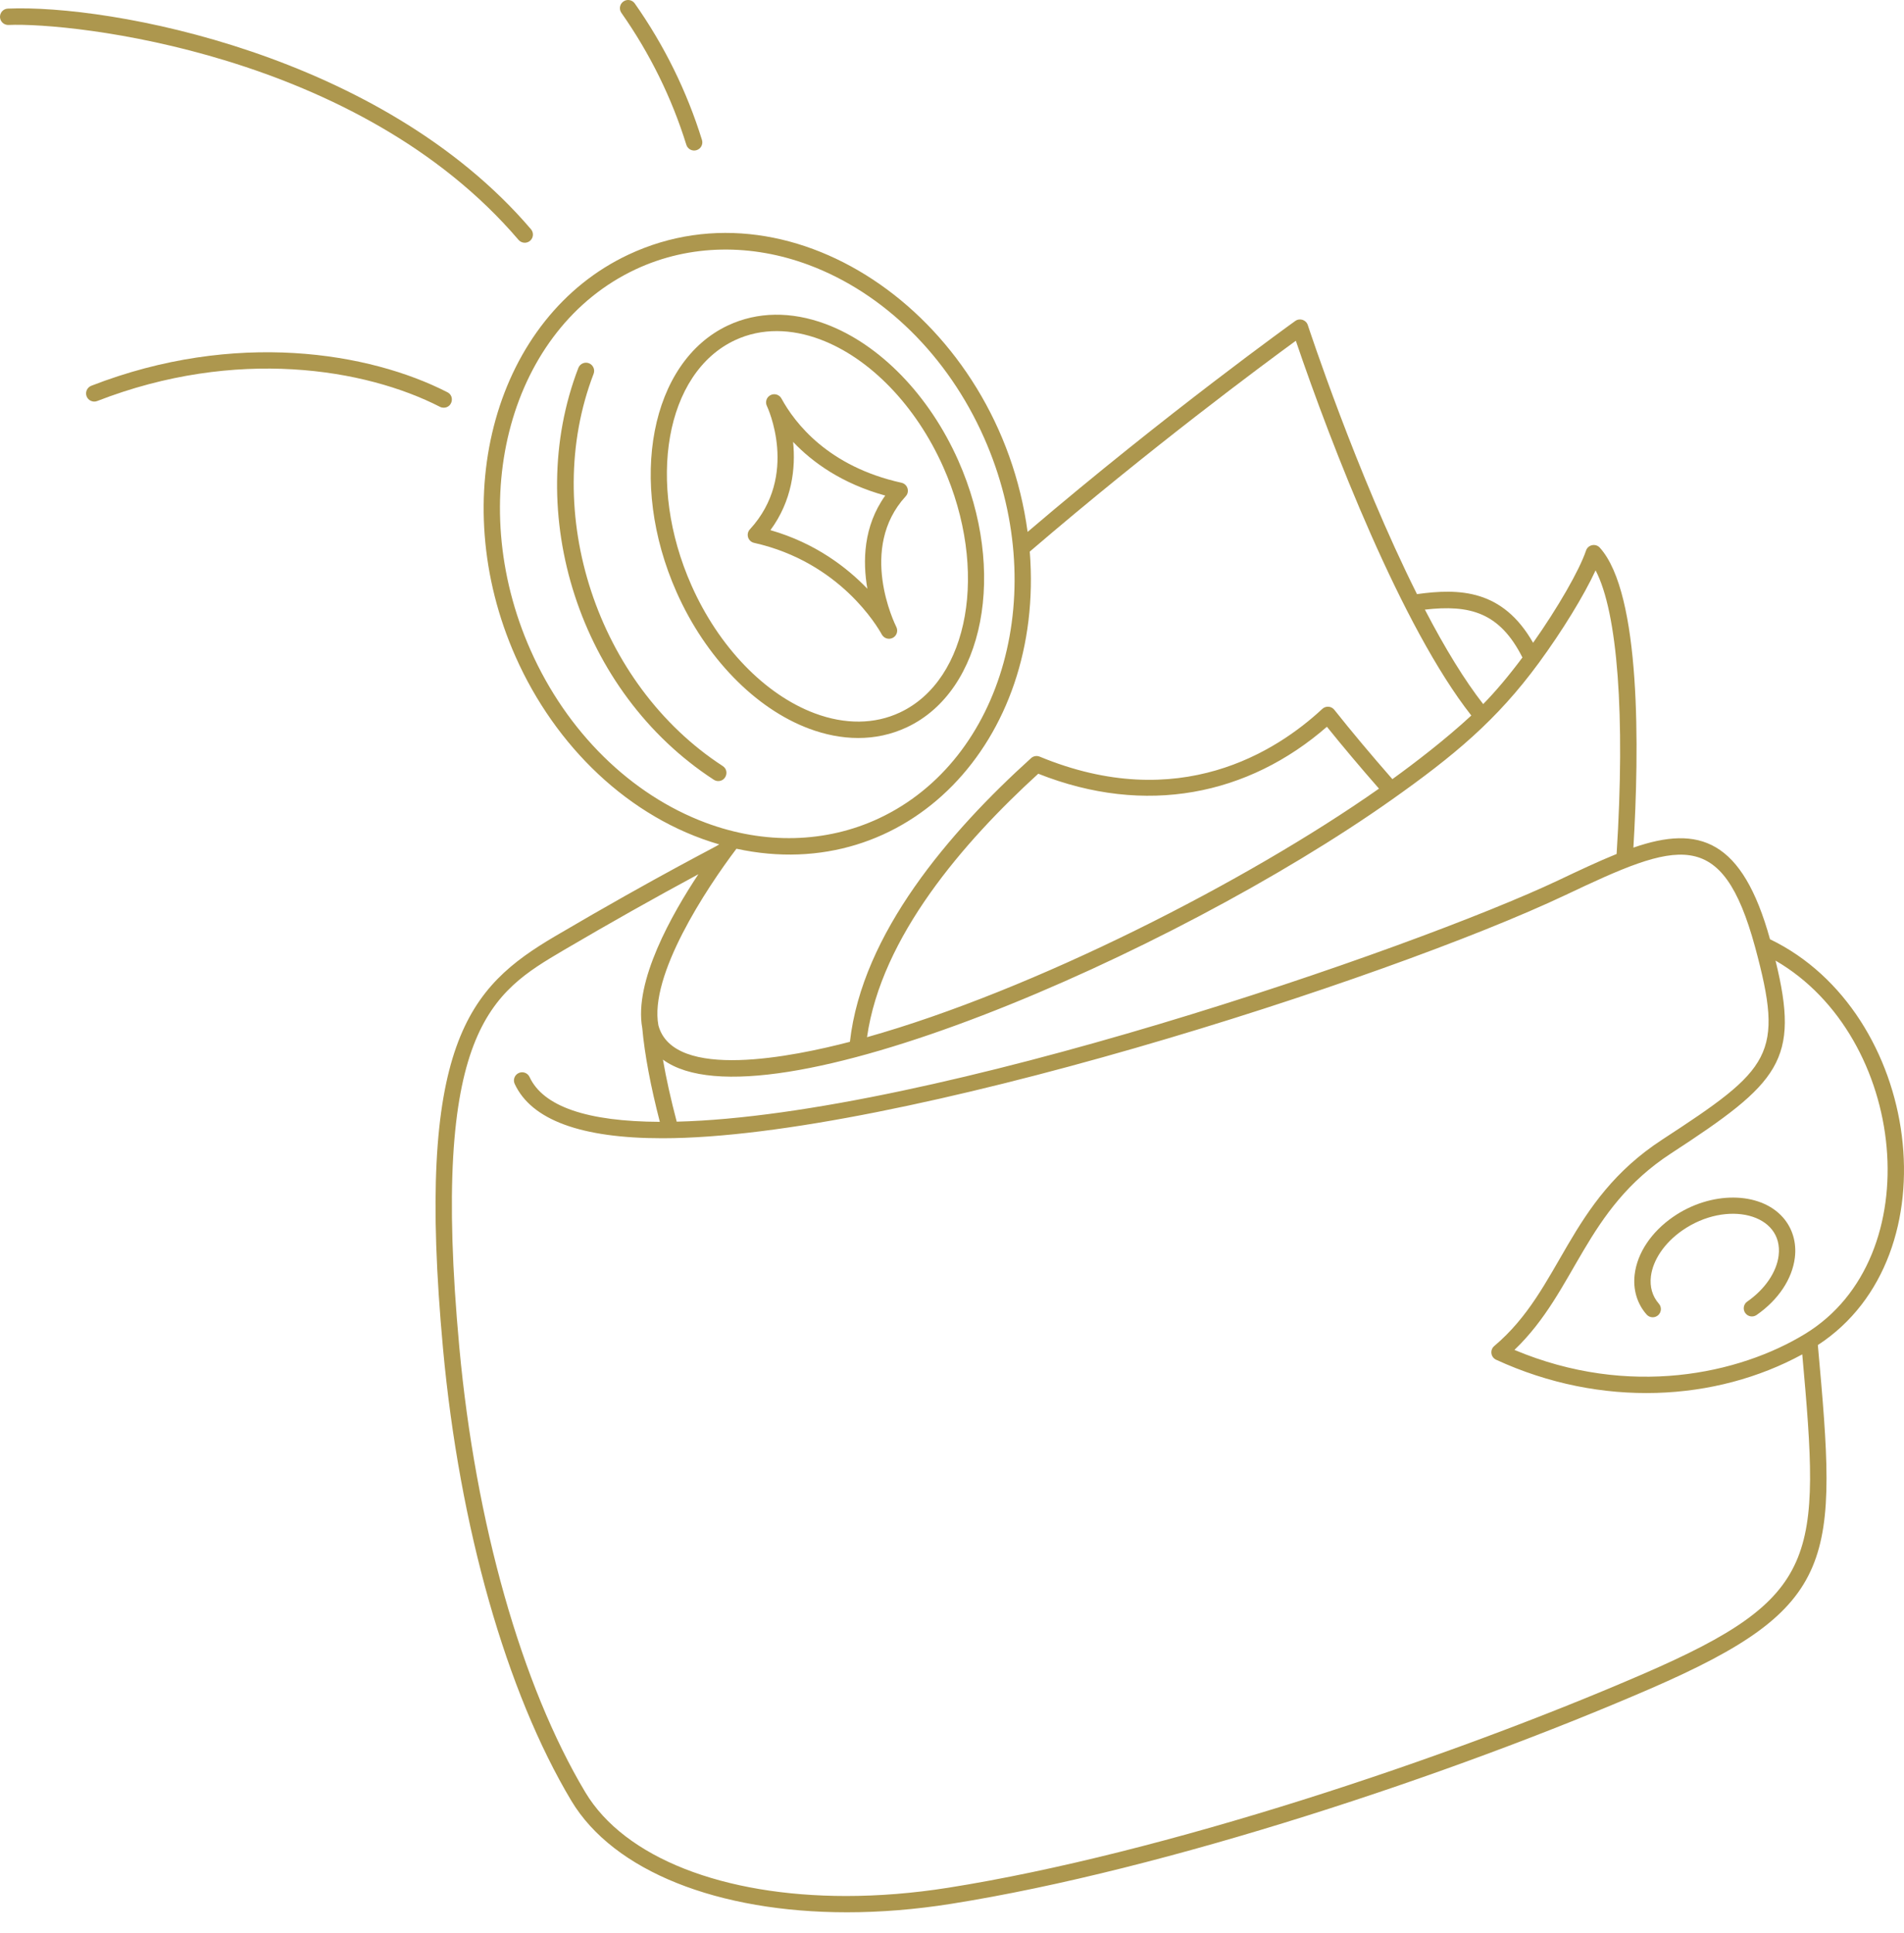 <?xml version="1.0" encoding="UTF-8"?> <svg xmlns="http://www.w3.org/2000/svg" width="65" height="66" viewBox="0 0 65 66" fill="none"> <path d="M60.426 32.064C59.481 28.659 58.011 28.155 55.762 28.936C55.961 25.607 56.032 20.27 54.617 18.698C54.475 18.539 54.213 18.593 54.145 18.795C53.916 19.474 53.179 20.751 52.338 21.943C51.295 20.116 49.824 20.082 48.374 20.282C46.305 16.151 44.664 11.148 44.647 11.098C44.589 10.918 44.372 10.848 44.219 10.957C44.175 10.989 39.855 14.086 35.081 18.158C34.106 10.928 27.167 6.016 21.46 8.69C16.916 10.82 15.186 16.982 17.604 22.425C18.953 25.463 21.465 27.93 24.554 28.826C24.525 28.865 22.553 29.843 18.956 31.957C16.017 33.692 14.162 35.61 15.125 46.05C15.687 52.136 17.282 57.755 19.501 61.468C20.948 63.889 24.53 65.281 28.913 65.281C30.051 65.281 31.242 65.187 32.464 64.993C39.81 63.829 49.556 60.586 56.331 57.652C62.813 54.84 62.722 53.28 62.059 45.917C66.733 42.871 65.576 34.543 60.426 32.064ZM52.525 22.641C53.339 21.533 54.08 20.318 54.471 19.471C55.222 20.901 55.489 24.422 55.189 29.153C54.564 29.405 53.871 29.733 53.199 30.052C48.3 32.37 31.797 38.077 23.102 38.291C22.9 37.524 22.742 36.814 22.632 36.173C26.049 38.685 40.047 32.577 47.506 27.305C49.642 25.795 51.098 24.584 52.525 22.641ZM29.599 35.407C30.088 31.978 32.892 28.744 35.445 26.413C39.11 27.869 42.619 27.145 45.299 24.81C45.83 25.47 46.428 26.18 47.077 26.922C42.553 30.1 35.276 33.81 29.599 35.407ZM51.974 22.445C51.508 23.07 51.05 23.613 50.634 24.036C50.006 23.23 49.338 22.148 48.644 20.811C50.178 20.635 51.197 20.904 51.974 22.445ZM24.093 28.087C21.53 27.13 19.351 24.984 18.114 22.199C15.819 17.031 17.426 11.198 21.697 9.196C23.575 8.316 25.684 8.325 27.611 9.045C30.174 10.002 32.354 12.148 33.59 14.933C35.886 20.101 34.278 25.934 30.007 27.936C28.2 28.782 26.1 28.836 24.093 28.087ZM25.141 28.974C30.952 30.238 35.67 25.335 35.155 18.83C39.292 15.281 43.146 12.43 44.238 11.633C45.464 15.241 47.86 21.414 50.229 24.426C49.334 25.252 48.311 26.036 47.534 26.598C46.799 25.758 46.132 24.962 45.551 24.23C45.45 24.103 45.261 24.089 45.142 24.2C43.579 25.653 40.248 27.798 35.494 25.83C35.394 25.789 35.28 25.808 35.2 25.881C32.421 28.394 29.433 31.86 29.015 35.565C27.11 36.061 22.992 36.918 22.477 35.004C22.158 33.305 24.099 30.35 25.141 28.974ZM56.109 57.139C49.4 60.045 39.691 63.282 32.376 64.442C31.172 64.633 30 64.725 28.884 64.725C24.712 64.725 21.326 63.434 19.98 61.181C17.803 57.538 16.236 52.004 15.681 45.999C14.679 35.13 16.793 33.883 19.24 32.438C20.787 31.529 22.33 30.659 23.842 29.844C22.944 31.199 21.633 33.503 21.926 35.098C22.008 35.999 22.21 37.075 22.526 38.297C20.043 38.287 18.545 37.773 18.078 36.766C18.013 36.626 17.846 36.566 17.707 36.631C17.567 36.696 17.506 36.862 17.571 37.002C18.143 38.233 19.838 38.857 22.611 38.857C30.58 38.857 47.389 33.42 53.438 30.557C57.282 28.734 58.782 28.169 59.917 32.332C60.914 36.02 60.476 36.472 56.744 38.905C53.483 41.031 53.334 43.995 51.012 45.95C50.856 46.082 50.889 46.332 51.075 46.418C54.673 48.076 58.581 47.841 61.527 46.235C62.152 53.197 62.146 54.521 56.109 57.139ZM61.62 45.538C59.38 46.904 55.632 47.734 51.701 46.083C53.827 44.046 54.076 41.31 57.049 39.373C60.758 36.955 61.451 36.201 60.614 32.793C65.104 35.394 65.902 42.928 61.62 45.538Z" fill="#AD974E"></path> <path d="M57.113 41.545C56.371 42.06 55.895 42.774 55.806 43.504C55.743 44.018 55.887 44.505 56.212 44.874C56.313 44.99 56.49 45.001 56.606 44.899C56.721 44.797 56.733 44.621 56.631 44.505C56.41 44.254 56.316 43.931 56.36 43.571C56.429 43.008 56.83 42.422 57.432 42.004C58.95 40.949 60.895 41.433 60.72 42.865C60.651 43.428 60.251 44.014 59.649 44.432C59.522 44.52 59.491 44.694 59.579 44.821C59.667 44.947 59.84 44.979 59.967 44.891C60.709 44.376 61.185 43.662 61.274 42.932C61.337 42.418 61.193 41.931 60.869 41.562C60.079 40.663 58.395 40.655 57.113 41.545Z" fill="#AD974E"></path> <path d="M30.958 24.828C33.605 23.588 34.393 19.502 32.714 15.721C31.724 13.492 30.033 11.75 28.19 11.062C27.011 10.622 25.857 10.638 24.853 11.109C22.206 12.35 21.418 16.435 23.098 20.216C24.088 22.445 25.779 24.187 27.622 24.875C28.715 25.283 29.885 25.332 30.958 24.828ZM23.608 19.989C22.051 16.484 22.716 12.727 25.09 11.614C26.015 11.181 27.034 11.227 27.994 11.585C29.7 12.222 31.273 13.853 32.204 15.948C33.76 19.453 33.095 23.21 30.721 24.323C29.856 24.728 28.852 24.738 27.817 24.352C26.112 23.715 24.538 22.084 23.608 19.989Z" fill="#AD974E"></path> <path d="M24.673 26.151C20.387 23.363 18.451 17.482 20.265 12.761C20.32 12.617 20.248 12.456 20.105 12.4C19.961 12.345 19.799 12.417 19.744 12.561C17.843 17.507 19.773 23.63 24.369 26.619C24.416 26.649 24.468 26.664 24.52 26.664C24.796 26.664 24.906 26.302 24.673 26.151Z" fill="#AD974E"></path> <path d="M30.104 21.661C30.177 21.794 30.343 21.845 30.479 21.774C30.614 21.704 30.667 21.538 30.599 21.402C30.544 21.293 29.285 18.721 30.92 16.942C31.065 16.784 30.985 16.527 30.775 16.48C28.272 15.927 27.133 14.44 26.677 13.603C26.604 13.47 26.438 13.419 26.302 13.49C26.167 13.56 26.114 13.726 26.182 13.862C26.194 13.885 27.294 16.227 25.6 18.071C25.455 18.229 25.534 18.485 25.744 18.532C28.681 19.19 29.967 21.41 30.104 21.661ZM27.075 15.085C27.738 15.784 28.74 16.508 30.221 16.918C29.47 17.966 29.449 19.167 29.611 20.098C28.916 19.375 27.836 18.538 26.301 18.098C27.041 17.096 27.167 15.98 27.075 15.085Z" fill="#AD974E"></path> <path d="M23.431 4.943C23.477 5.091 23.634 5.172 23.78 5.126C23.928 5.081 24.01 4.924 23.964 4.777C23.45 3.118 22.678 1.551 21.671 0.119C21.582 -0.008 21.408 -0.038 21.282 0.051C21.156 0.139 21.125 0.314 21.214 0.44C22.187 1.825 22.933 3.34 23.431 4.943Z" fill="#AD974E"></path> <path d="M17.702 8.189C17.803 8.306 17.979 8.32 18.096 8.22C18.213 8.12 18.227 7.944 18.127 7.826C13.013 1.833 3.724 0.144 0.267 0.294C0.113 0.3 -0.006 0.431 0 0.585C0.007 0.739 0.138 0.859 0.291 0.852C2.425 0.759 12.228 1.774 17.702 8.189Z" fill="#AD974E"></path> <path d="M15.147 13.918C15.44 13.918 15.534 13.524 15.275 13.391C12.62 12.03 8.032 11.257 3.117 13.169C2.973 13.225 2.902 13.387 2.957 13.531C3.013 13.674 3.175 13.746 3.319 13.69C8.062 11.845 12.473 12.583 15.02 13.888C15.061 13.909 15.104 13.918 15.147 13.918Z" fill="#AD974E"></path> </svg> 